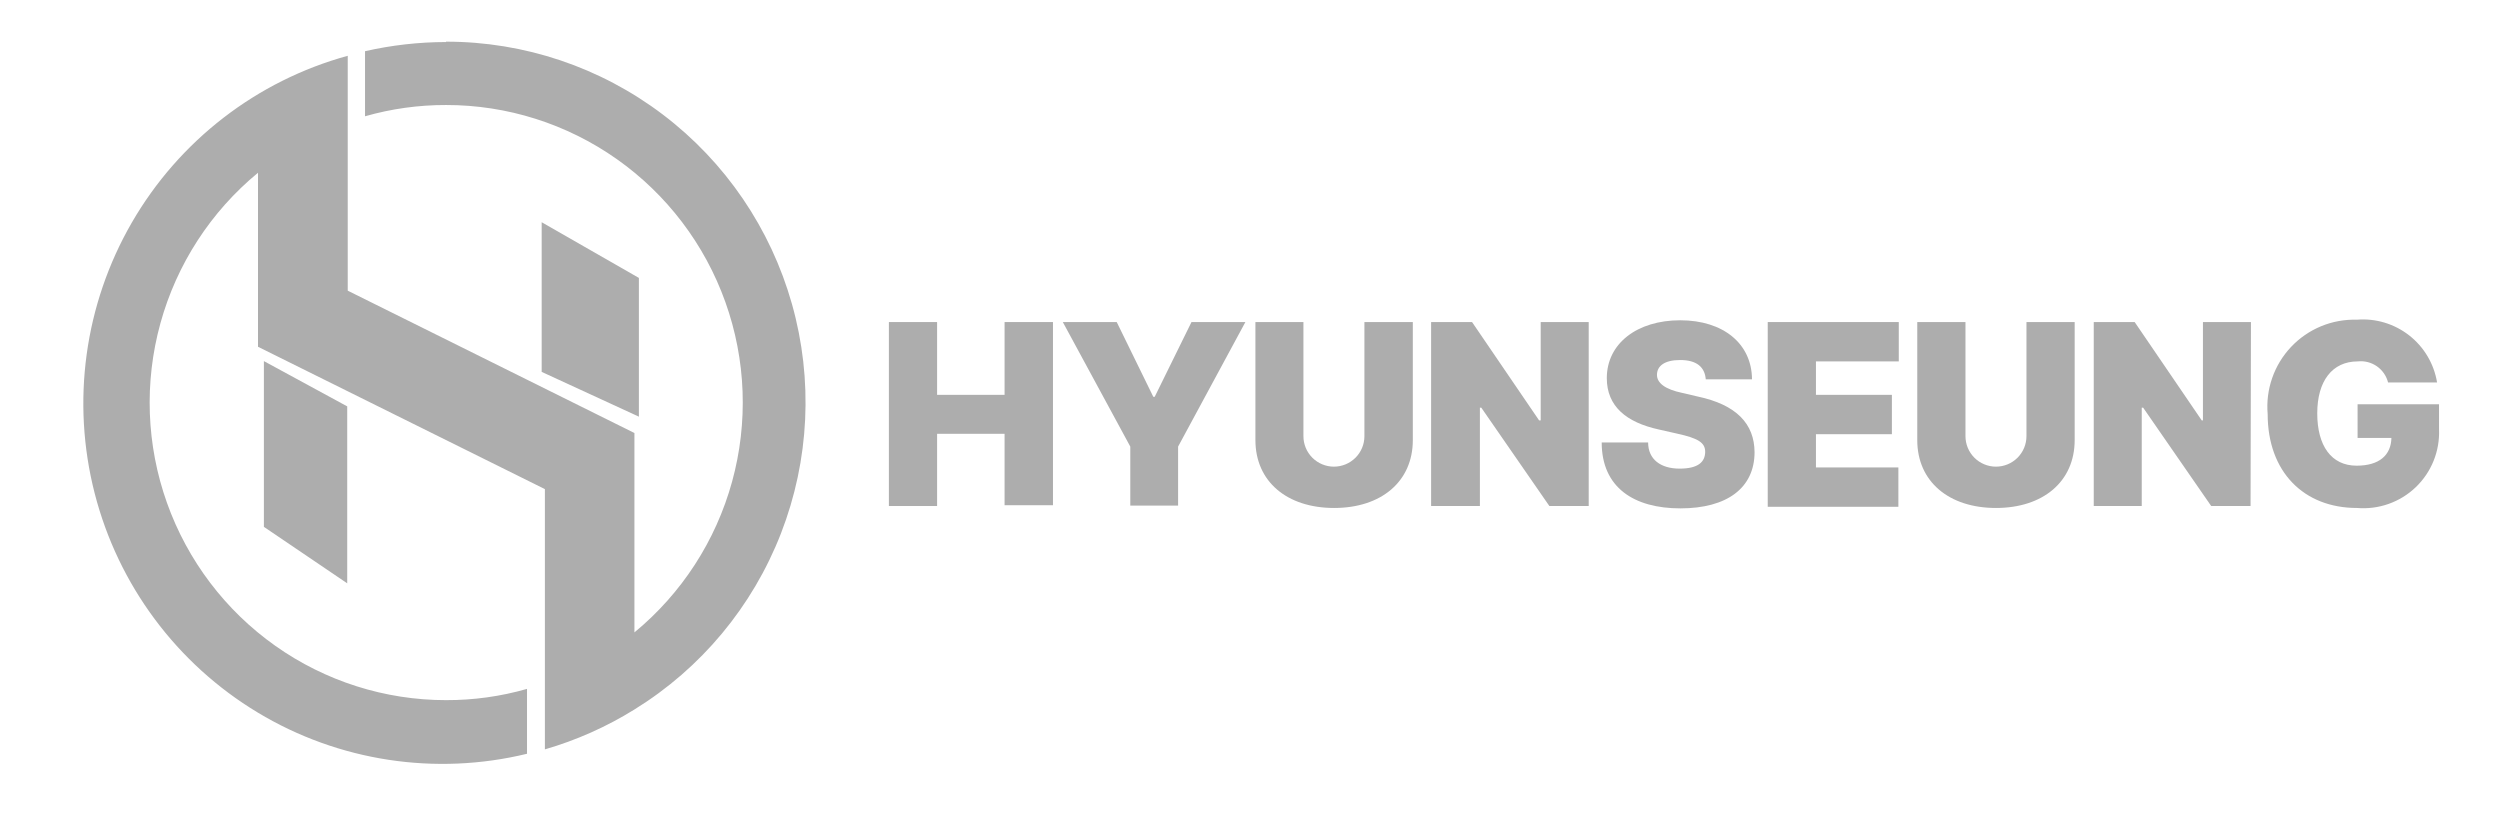 <svg width="180" height="59" viewBox="0 0 180 59" fill="none" xmlns="http://www.w3.org/2000/svg">
<path d="M32.114 3.027C30.152 3.029 28.196 3.251 26.282 3.687V8.372C28.179 7.83 30.142 7.557 32.114 7.561C36.515 7.556 40.81 8.917 44.411 11.457C48.012 13.997 50.742 17.592 52.227 21.75C53.713 25.908 53.881 30.425 52.709 34.683C51.537 38.941 49.081 42.731 45.679 45.533V31.177L25.037 20.928V4.017C18.485 5.815 12.901 10.128 9.492 16.024C6.084 21.92 5.123 28.926 6.819 35.527C8.514 42.128 12.73 47.794 18.554 51.301C24.378 54.809 31.344 55.875 37.945 54.271V49.6C36.049 50.144 34.086 50.416 32.114 50.41C27.715 50.41 23.423 49.045 19.827 46.503C16.231 43.96 13.505 40.365 12.023 36.208C10.541 32.051 10.375 27.537 11.548 23.282C12.721 19.026 15.175 15.239 18.576 12.438V24.967L39.232 35.216V53.955C41.501 53.297 43.671 52.331 45.679 51.083C50.48 48.121 54.185 43.667 56.232 38.398C58.279 33.129 58.557 27.333 57.021 21.891C55.486 16.45 52.223 11.66 47.727 8.25C43.231 4.84 37.749 2.997 32.114 3V3.027Z" fill="#ADADAD"/>
<path d="M19 37.934L25 42V29.259L19 26V37.934Z" fill="#ADADAD"/>
<path d="M46 20.01L39 16V26.776L46 30V20.01Z" fill="#ADADAD"/>
<path d="M64 23.188H67.471V28.429H72.329V23.188H75.814V36.376H72.329V31.234H67.471V36.433H64V23.188Z" fill="#ADADAD"/>
<path d="M80.404 23.188L83.038 28.571H83.138L85.787 23.188H89.668L84.823 32.155V36.404H81.381V32.155L76.522 23.188H80.404Z" fill="#ADADAD"/>
<path d="M101.723 23.188V31.687C101.723 34.676 99.442 36.574 96.057 36.574C92.671 36.574 90.39 34.676 90.39 31.687V23.188H93.847V31.404C93.847 31.986 94.078 32.545 94.49 32.956C94.902 33.368 95.46 33.599 96.042 33.599C96.625 33.599 97.183 33.368 97.595 32.956C98.007 32.545 98.238 31.986 98.238 31.404V23.188H101.723Z" fill="#ADADAD"/>
<path d="M114.387 36.433H111.554L106.652 29.35H106.553V36.433H103.04V23.188H105.987L110.817 30.271H110.93V23.188H114.387V36.433Z" fill="#ADADAD"/>
<path d="M120.974 25.922C119.826 25.922 119.316 26.361 119.302 26.97C119.288 27.579 119.897 28.032 121.115 28.288L122.206 28.543C125.039 29.137 126.314 30.526 126.328 32.551C126.328 35.144 124.331 36.603 120.988 36.603C117.645 36.603 115.322 35.101 115.322 31.857H118.665C118.665 33.075 119.571 33.741 120.931 33.741C122.291 33.741 122.759 33.245 122.773 32.551C122.787 31.857 122.234 31.546 120.747 31.22L119.43 30.922C117.107 30.412 115.69 29.265 115.69 27.225C115.69 24.732 117.871 23.06 120.974 23.06C124.076 23.06 126.13 24.746 126.144 27.31H122.815C122.744 26.432 122.164 25.922 120.974 25.922Z" fill="#ADADAD"/>
<path d="M127.277 23.188H136.712V26.021H130.748V28.429H136.216V31.262H130.748V33.656H136.683V36.489H127.277V23.188Z" fill="#ADADAD"/>
<path d="M149.376 23.188V31.687C149.376 34.676 147.095 36.574 143.709 36.574C140.324 36.574 138.043 34.676 138.043 31.687V23.188H141.514V31.404C141.514 31.986 141.745 32.545 142.157 32.956C142.569 33.368 143.127 33.599 143.709 33.599C144.292 33.599 144.85 33.368 145.262 32.956C145.674 32.545 145.905 31.986 145.905 31.404V23.188H149.376Z" fill="#ADADAD"/>
<path d="M162.04 36.433H159.206L154.305 29.35H154.206V36.433H150.75V23.188H153.696L158.527 30.271H158.612V23.188H162.068L162.04 36.433Z" fill="#ADADAD"/>
<path d="M169.76 26.021C167.918 26.021 166.842 27.438 166.842 29.761C166.842 32.084 167.847 33.529 169.675 33.529C171.318 33.529 172.154 32.764 172.182 31.531H169.746V29.109H175.61V30.908C175.643 31.682 175.511 32.453 175.222 33.172C174.934 33.891 174.495 34.54 173.937 35.076C173.378 35.612 172.711 36.023 171.981 36.281C171.251 36.539 170.475 36.639 169.703 36.574C165.878 36.574 163.272 33.982 163.272 29.817C163.196 28.938 163.306 28.052 163.597 27.218C163.887 26.384 164.35 25.621 164.956 24.979C165.562 24.337 166.297 23.83 167.113 23.492C167.928 23.154 168.806 22.993 169.689 23.018C171.044 22.907 172.391 23.311 173.461 24.148C174.532 24.986 175.249 26.195 175.469 27.537H171.941C171.821 27.064 171.534 26.65 171.134 26.371C170.733 26.093 170.245 25.968 169.76 26.021Z" fill="#ADADAD"/>
</svg>
